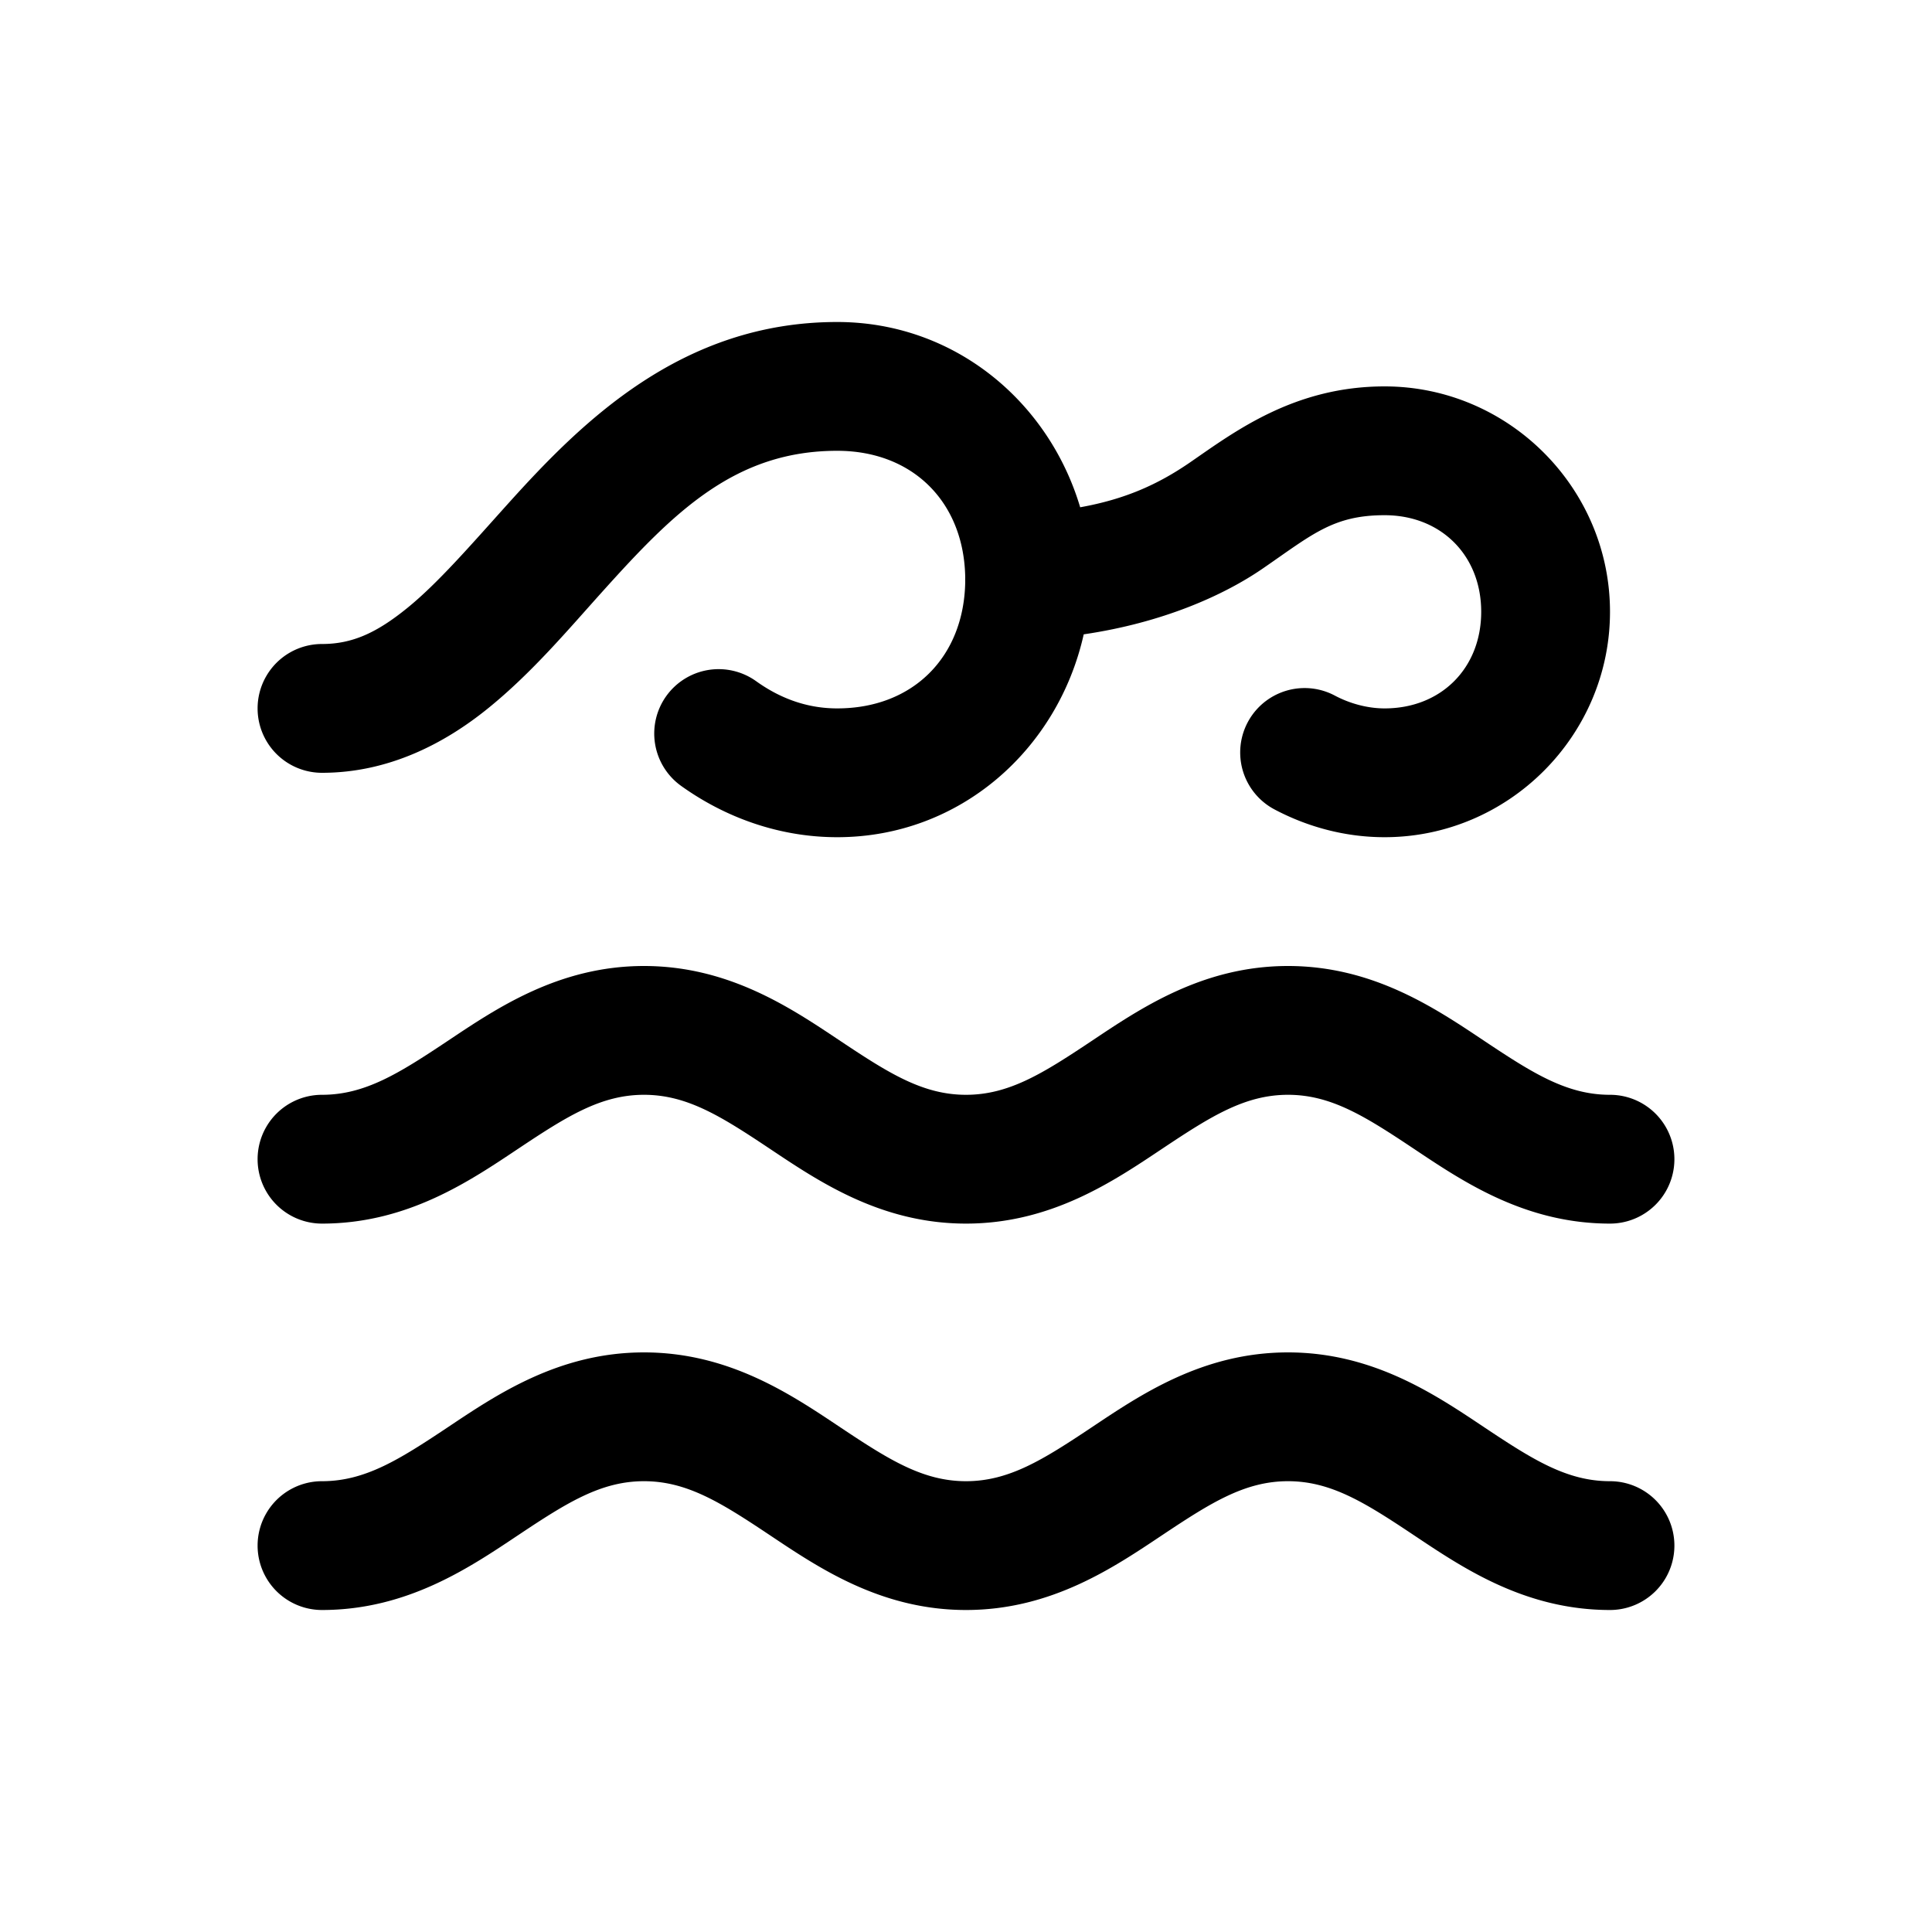 <svg xmlns="http://www.w3.org/2000/svg" viewBox="0 0 30 30">
  <path d="M 13 5 C 10.583 5 9.03 6.553 7.881 7.83 C 7.306 8.469 6.797 9.058 6.324 9.441 C 5.851 9.825 5.472 10 5 10 A 1 1 0 1 0 5 12 C 6.028 12 6.899 11.55 7.582 10.996 C 8.265 10.442 8.819 9.781 9.369 9.17 C 10.47 7.947 11.417 7 13 7 C 14.177 7 14.971 7.8 14.988 8.969 A 1 1 0 0 0 14.988 9.033 C 14.97 10.201 14.177 11 13 11 C 12.539 11 12.12 10.849 11.742 10.578 A 1 1 0 1 0 10.576 12.203 C 11.25 12.686 12.087 13 13 13 C 14.908 13 16.428 11.637 16.828 9.85 C 18.047 9.671 19.002 9.247 19.617 8.822 C 20.378 8.298 20.703 8 21.5 8 C 22.376 8 23 8.624 23 9.5 C 23 10.376 22.376 11 21.5 11 C 21.247 11 20.972 10.931 20.727 10.801 A 1 1 0 1 0 19.789 12.568 C 20.31 12.844 20.895 13 21.5 13 C 23.424 13 25 11.424 25 9.5 C 25 7.576 23.424 6 21.5 6 C 20.097 6 19.172 6.702 18.482 7.178 C 17.975 7.527 17.464 7.753 16.773 7.877 C 16.281 6.226 14.811 5 13 5 z M 10 15 C 8.667 15 7.695 15.668 6.945 16.168 C 6.195 16.668 5.667 17 5 17 A 1 1 0 1 0 5 19 C 6.333 19 7.305 18.332 8.055 17.832 C 8.805 17.332 9.333 17 10 17 C 10.667 17 11.195 17.332 11.945 17.832 C 12.695 18.332 13.667 19 15 19 C 16.333 19 17.305 18.332 18.055 17.832 C 18.805 17.332 19.333 17 20 17 C 20.667 17 21.195 17.332 21.945 17.832 C 22.695 18.332 23.667 19 25 19 A 1 1 0 1 0 25 17 C 24.333 17 23.805 16.668 23.055 16.168 C 22.305 15.668 21.333 15 20 15 C 18.667 15 17.695 15.668 16.945 16.168 C 16.195 16.668 15.667 17 15 17 C 14.333 17 13.805 16.668 13.055 16.168 C 12.305 15.668 11.333 15 10 15 z M 10 21 C 8.667 21 7.695 21.668 6.945 22.168 C 6.195 22.668 5.667 23 5 23 A 1 1 0 1 0 5 25 C 6.333 25 7.305 24.332 8.055 23.832 C 8.805 23.332 9.333 23 10 23 C 10.667 23 11.195 23.332 11.945 23.832 C 12.695 24.332 13.667 25 15 25 C 16.333 25 17.305 24.332 18.055 23.832 C 18.805 23.332 19.333 23 20 23 C 20.667 23 21.195 23.332 21.945 23.832 C 22.695 24.332 23.667 25 25 25 A 1 1 0 1 0 25 23 C 24.333 23 23.805 22.668 23.055 22.168 C 22.305 21.668 21.333 21 20 21 C 18.667 21 17.695 21.668 16.945 22.168 C 16.195 22.668 15.667 23 15 23 C 14.333 23 13.805 22.668 13.055 22.168 C 12.305 21.668 11.333 21 10 21 z"></path>
</svg>
